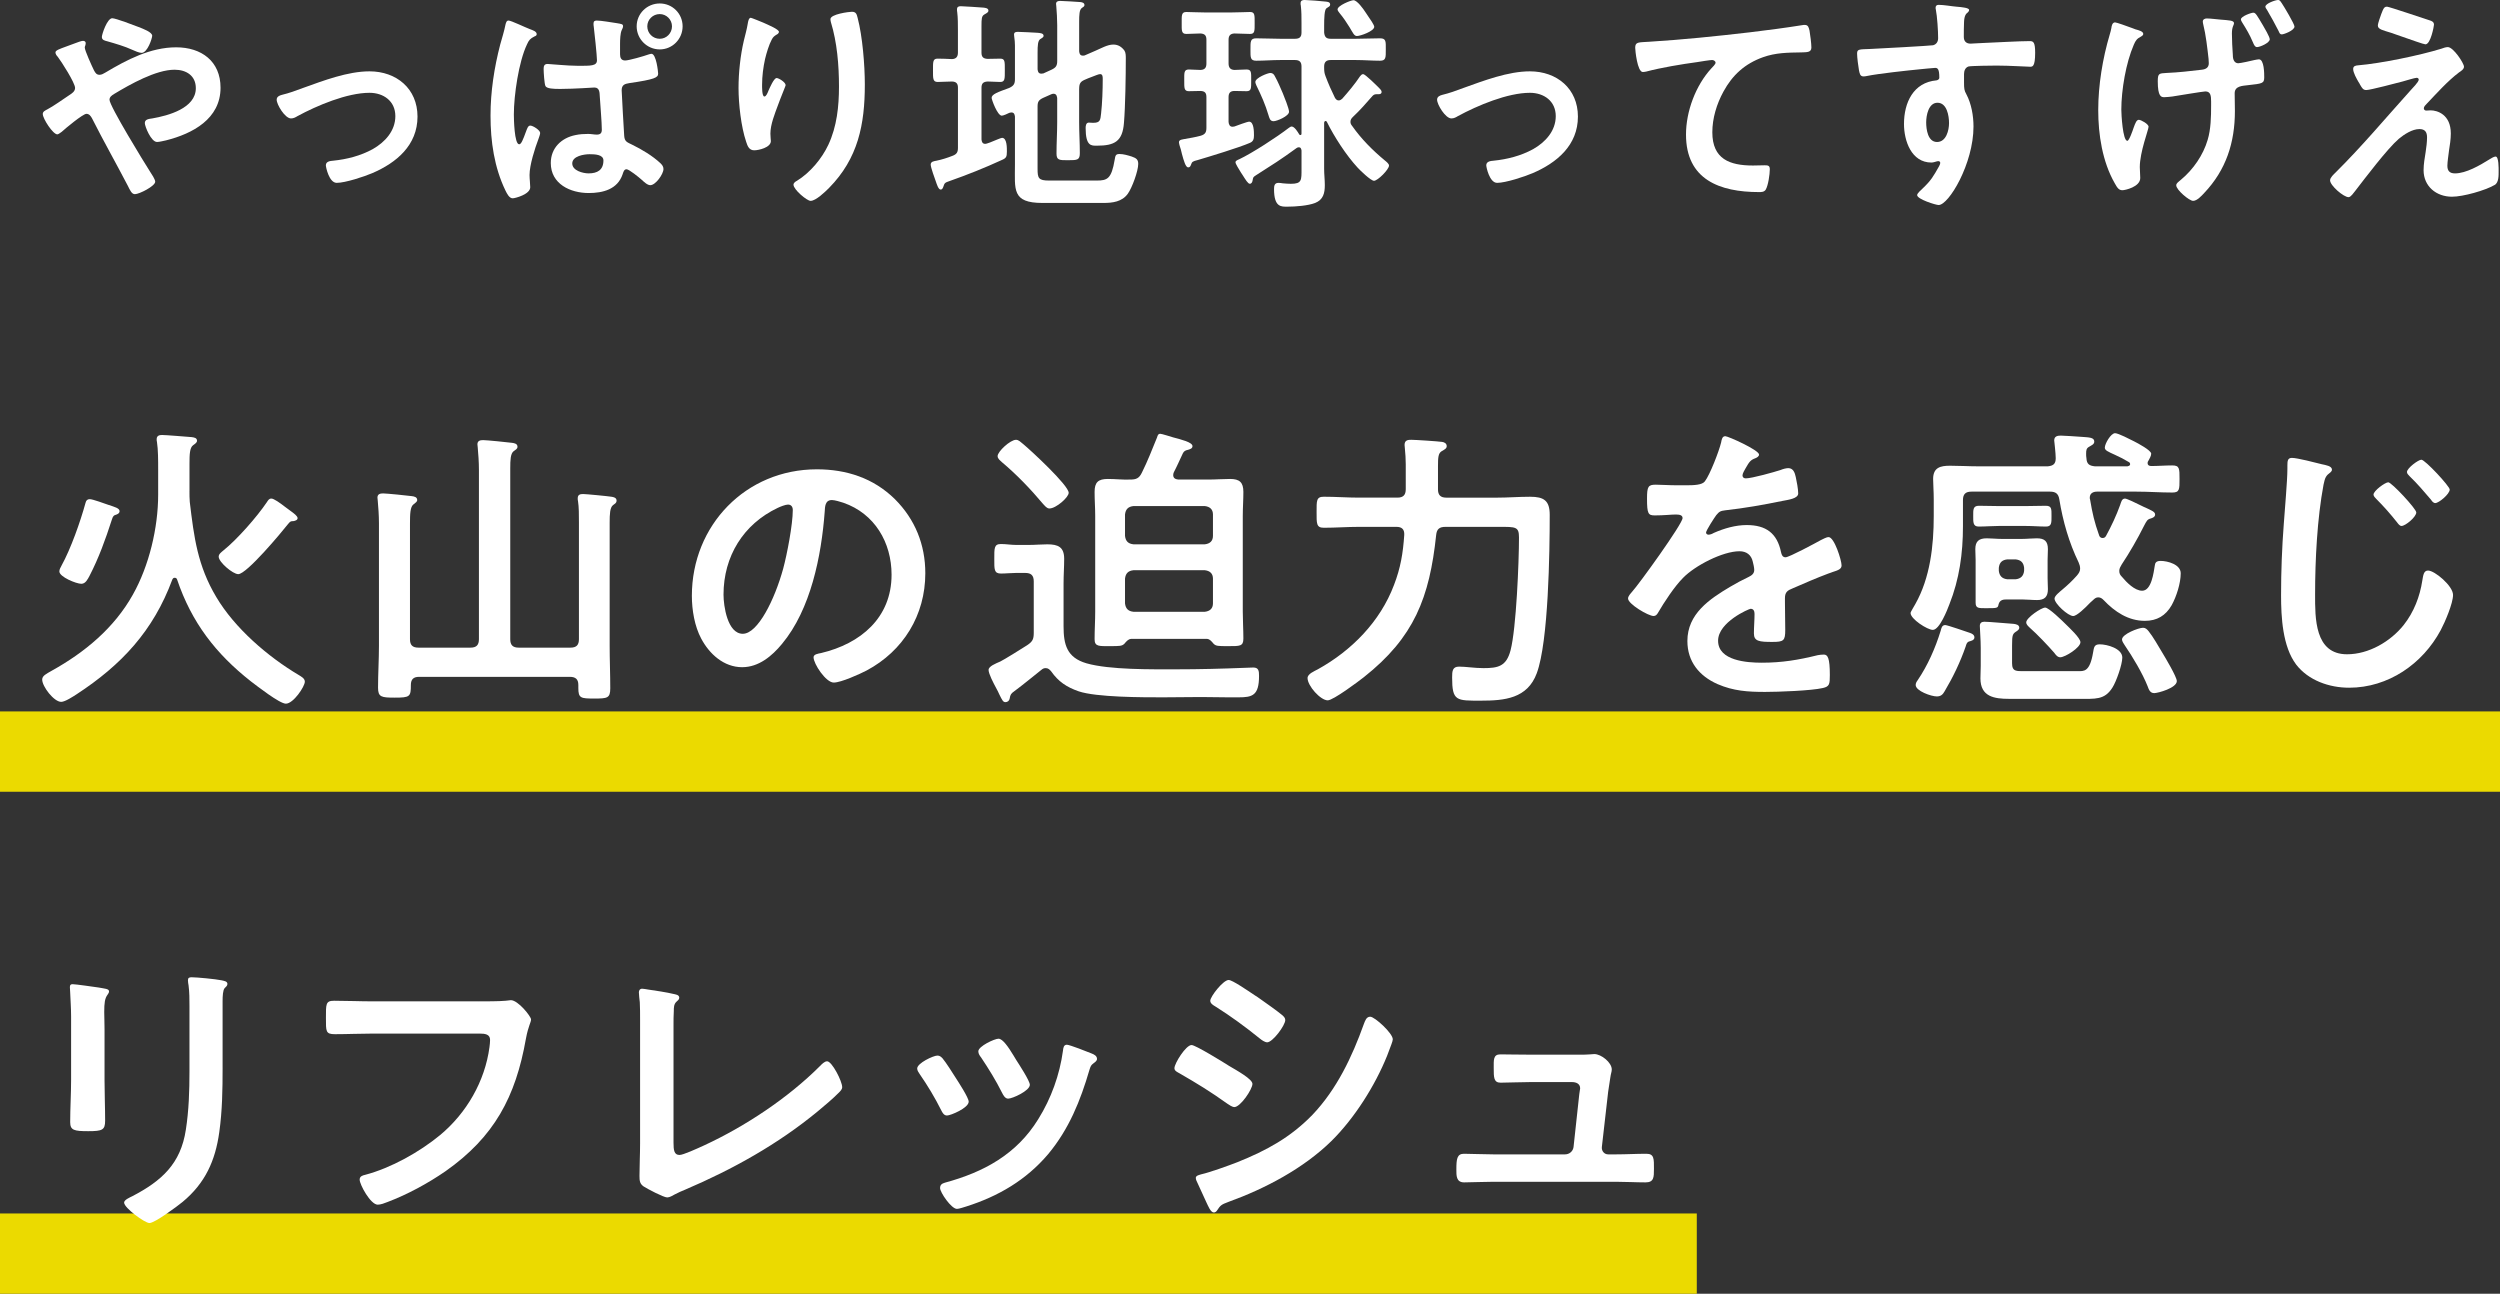 <svg viewBox="0 0 249 128.858" xmlns="http://www.w3.org/2000/svg"><rect x="0" y="0" width="249" height="128.858" fill="#333333" stroke="none"/><path d="m0 74.858h249" fill="none" stroke="#ebda00" stroke-miterlimit="10" stroke-width="8"/><path d="m0 124.858h169" fill="none" stroke="#ebda00" stroke-miterlimit="10" stroke-width="8"/><g fill="#fff"><path d="m4.26 11.359c0-.253.229-.345.482-.483.506-.253 1.609-1.035 2.162-1.403.253-.161.574-.368.574-.713 0-.506-1.356-2.621-1.725-3.104-.115-.115-.229-.276-.229-.437 0-.207.414-.345 1.104-.598.253-.092.552-.207.874-.322.184-.069.598-.23.759-.23s.276.069.276.23c0 .069-.023.184-.047.253-.022.046-.046.115-.046.184 0 .299.736 1.909.92 2.277.138.253.253.437.552.437.207 0 .391-.115.553-.207 2.161-1.288 4.506-2.53 7.082-2.53 2.506 0 4.415 1.38 4.415 4.024 0 3.104-2.782 4.576-5.427 5.243-.23.046-.667.161-.896.161-.599 0-1.219-1.564-1.219-1.885 0-.391.437-.414.735-.46 1.587-.276 4.346-1.012 4.346-3.012 0-1.242-.942-1.84-2.115-1.84-1.862 0-4.415 1.449-6.024 2.415-.23.138-.46.299-.46.575 0 .621 3.472 6.278 4.047 7.174.138.207.506.759.506.989 0 .437-1.587 1.242-2.023 1.242-.322 0-.483-.391-.713-.851-1.173-2.254-2.415-4.438-3.564-6.715-.114-.207-.275-.437-.552-.437-.345 0-2.115 1.472-2.461 1.794-.114.069-.321.253-.437.253-.437 0-1.448-1.564-1.448-2.024zm9.543-8.669c.46.184 1.356.506 1.356.874 0 .23-.46 1.702-1.058 1.702-.23 0-.667-.184-.966-.322-.69-.322-1.633-.598-2.438-.828-.253-.069-.552-.115-.552-.437 0-.253.528-1.863 1.034-1.863.345 0 2.208.713 2.622.874z"/><path d="m28.064 9.451c.759-.184 1.379-.414 2.115-.69 2.047-.736 4.461-1.656 6.623-1.656 2.689 0 4.782 1.725 4.782 4.507 0 2.852-2.093 4.599-4.507 5.634-.805.345-2.69.966-3.541.966-.759 0-1.081-1.563-1.081-1.748 0-.391.437-.437.736-.46 1.356-.138 2.713-.483 3.932-1.15 1.219-.69 2.254-1.817 2.254-3.288 0-1.495-1.173-2.323-2.575-2.323-2.23 0-5.221 1.265-7.175 2.323-.185.115-.391.23-.644.23-.598 0-1.426-1.38-1.426-1.863 0-.299.253-.414.506-.483z"/><path d="m53.456 3.403c0 .138-.115.184-.23.23-.413.207-.552.368-.735.782-.828 1.725-1.311 5.082-1.311 6.99 0 .414.046 2.966.528 2.966.207 0 .368-.414.69-1.288.092-.23.184-.575.414-.575.275 0 .988.46.988.736 0 .138-.115.437-.161.575-.368.966-.896 2.622-.896 3.61 0 .414.069.897.069 1.219 0 .713-1.518 1.104-1.748 1.104-.345 0-.575-.483-.713-.759-1.127-2.323-1.494-4.921-1.494-7.473 0-2.392.367-4.783.965-7.083.185-.667.392-1.311.529-2 .046-.161.092-.391.299-.391.253 0 1.679.69 2.115.851.299.115.69.23.69.506zm7.933-1.104c.529.092.667.092.667.322 0 .138-.092.276-.138.391-.138.322-.161.92-.161 1.38v1.012c0 .345.115.621.506.621.368 0 1.886-.437 2.323-.598.092-.023.207-.069.299-.069.482 0 .666 1.816.666 1.978 0 .391-.345.575-2.874.943-.46.069-.759.184-.759.713 0 .253.23 4.231.253 4.553.046.575.299.621.805.874.942.46 2.023 1.104 2.806 1.84.161.161.299.322.299.575 0 .506-.781 1.61-1.311 1.61-.299 0-.645-.345-.874-.552s-1.241-1.035-1.495-1.035c-.252 0-.321.299-.391.506-.506 1.495-1.954 1.863-3.38 1.863-1.817 0-3.771-.897-3.771-2.99 0-1.495 1.058-2.506 2.461-2.782.413-.092.851-.115 1.265-.115.299 0 .598.069.851.069.345 0 .506-.138.506-.483 0-.782-.161-2.529-.207-3.38-.022-.23.022-.828-.528-.828-.093 0-2.047.138-3.266.138h-.322c-.46 0-1.149-.023-1.287-.276-.115-.207-.185-1.403-.185-1.702 0-.276.046-.506.392-.506.252 0 1.954.184 3.035.184 1.265 0 1.885.023 1.885-.552 0-.437-.252-2.828-.321-3.357-.023-.092-.023-.207-.023-.299 0-.23.115-.299.322-.299.437 0 1.472.184 1.954.253zm-4.392 13.981c0 .713 1.058.989 1.633.989.874 0 1.472-.345 1.472-1.288 0-.598-.874-.621-1.38-.621-.552 0-1.725.184-1.725.92zm10.991-13.659c0 1.265-1.012 2.3-2.276 2.3s-2.3-1.035-2.3-2.3 1.035-2.276 2.3-2.276 2.276 1.012 2.276 2.276zm-3.518 0c0 .69.552 1.242 1.241 1.242.667 0 1.219-.552 1.219-1.242 0-.667-.552-1.219-1.219-1.219-.689 0-1.241.552-1.241 1.219z"/><path d="m77.583 3.173c0 .138-.161.253-.276.299-.229.161-.299.207-.437.46-.276.506-.529 1.357-.667 1.932-.184.828-.299 1.725-.299 2.575 0 .184-.023 1.173.229 1.173.185 0 .322-.368.414-.598.115-.253.529-1.242.805-1.242.207 0 .897.414.897.713 0 .069-.346.874-.553 1.426l-.207.552c-.321.874-.758 1.932-.758 2.851 0 .322.046.575.046.736 0 .644-1.219.92-1.656.92-.506 0-.667-.414-.805-.851-.506-1.495-.759-3.771-.759-5.358 0-1.518.184-3.242.529-4.714.138-.575.299-1.127.391-1.702.023-.161.092-.575.299-.575.069 0 1.081.414 1.242.483.506.23 1.563.667 1.563.92zm7.267-2.001c.437 0 .482.276.574.621.483 1.84.713 4.714.713 6.623 0 3.978-.666 7.358-3.564 10.302-.367.368-1.311 1.288-1.839 1.288-.368 0-1.702-1.127-1.702-1.61 0-.184.207-.322.346-.391 1.311-.805 2.482-2.208 3.127-3.587.851-1.816 1.058-3.84 1.058-5.795 0-2.115-.185-4.392-.805-6.416-.023-.092-.046-.207-.046-.299 0-.506 1.885-.736 2.139-.736z"/><path d="m93.386 8.163c-.483 0-.46-.368-.46-1.15 0-.851-.023-1.173.46-1.173.229 0 1.149.023 1.448.046.414-.023.575-.253.575-.644v-2.207c0-.621 0-1.265-.069-1.817-.023-.092-.023-.184-.023-.276 0-.276.162-.322.392-.322.276 0 1.908.115 2.23.138.184.023.506.046.506.299 0 .184-.185.253-.414.391-.253.161-.276.368-.276 1.173v2.622c0 .414.162.598.599.621.413 0 .827-.023 1.265-.023.482 0 .46.276.46 1.173 0 .828.022 1.15-.46 1.15-.139 0-.989-.046-1.242-.046-.459.023-.621.207-.621.621v5.151c.023.23.093.437.368.437.115 0 .276-.069.483-.138.414-.161 1.08-.46 1.195-.46.506 0 .483 1.035.483 1.38 0 .506-.069.644-.506.828-1.702.782-3.427 1.472-5.197 2.093-.483.161-.506.207-.621.552-.046.115-.092.299-.275.299-.23 0-.392-.575-.46-.759-.115-.322-.529-1.449-.529-1.725 0-.322.346-.345.575-.391.552-.115 1.058-.276 1.587-.483.437-.161.552-.368.552-.805v-5.979c0-.414-.161-.598-.575-.621-.322 0-1.265.046-1.448.046zm14.096.667v3.334c0 1.035.069 2.07.069 3.081 0 .69-.23.713-1.174.713-.873 0-1.149 0-1.149-.667 0-1.058.069-2.093.069-3.127v-2.391c-.023-.092-.023-.437-.368-.437-.069 0-.138.023-.207.046l-.827.368c-.438.207-.553.391-.553.851v6.209c0 .943.092 1.173 1.15 1.173h4.736c1.059 0 1.473-.161 1.794-2.069.069-.414.092-.575.483-.575s.851.138 1.219.253c.459.161.644.299.644.736 0 .713-.621 2.391-1.035 2.966-.575.805-1.518.92-2.438.92h-6.07c-3.059 0-2.736-1.334-2.736-3.794v-4.806c-.023-.092-.023-.414-.345-.414-.092 0-.139.023-.23.046-.138.069-.574.276-.735.276-.438 0-1.013-1.61-1.013-1.771 0-.368.621-.575 1.748-.989.438-.207.575-.391.575-.874v-2.483c0-.598.022-1.196-.069-1.725 0-.069-.022-.161-.022-.23 0-.253.184-.276.391-.276.368 0 1.518.069 1.954.092.185.023.599.023.599.299 0 .161-.185.23-.322.322-.253.161-.276.644-.276 1.357v1.656c.023.115.023.437.368.437.069 0 .138-.023.207-.023l.805-.368c.438-.207.575-.391.575-.874v-3.566c0-.644-.046-1.288-.092-1.885 0-.069-.023-.161-.023-.23 0-.253.207-.299.414-.299.275 0 1.725.092 2.023.115.161.023.391.069.391.299 0 .138-.114.184-.275.299-.23.184-.253.667-.253 1.38v2.92c.022.115.022.437.368.437.068 0 .138 0 .184-.023l1.058-.46c.552-.23 1.196-.621 1.794-.621.482 0 .828.23 1.104.598.138.207.138.529.138.782 0 1.656-.046 4.806-.184 6.416-.138 1.84-.92 2.276-2.69 2.276-.552 0-1.127.069-1.127-1.771 0-.23.046-.529.322-.529.092 0 .229.023.414.023.689 0 .735-.23.805-.943.115-1.012.161-2.345.161-3.38 0-.184.022-.529-.253-.529-.185 0-.553.184-.828.276-.253.092-.482.184-.736.299-.414.184-.528.391-.528.874z"/><path d="m124.158 6.921c.506 0 .46.322.46 1.104 0 .759.022 1.058-.46 1.058-.368 0-.805-.023-1.195-.023-.438 0-.599.207-.599.621v2.46c.023.253.115.483.392.483.068 0 .138-.023.184-.023.253-.092 1.287-.483 1.472-.483.483 0 .483 1.012.483 1.38 0 .345-.069.598-.414.736-1.059.46-4.002 1.357-5.174 1.702-.529.138-.575.161-.69.483-.046.138-.114.253-.276.253-.252 0-.437-.667-.62-1.334-.069-.299-.138-.598-.229-.828-.023-.092-.069-.253-.069-.345 0-.276.391-.276.575-.322.528-.092 1.08-.184 1.586-.322.46-.138.575-.345.575-.805v-3.035c0-.414-.138-.598-.575-.621-.391 0-.781.023-1.173.023-.482 0-.46-.322-.46-1.058 0-.759-.046-1.104.46-1.104.207 0 .874.046 1.173.046.438-.023.575-.253.575-.644v-2.368c0-.414-.161-.598-.599-.621-.299 0-1.219.046-1.402.046-.506 0-.46-.368-.46-1.081 0-.736-.046-1.104.46-1.104.368 0 1.15.046 1.863.046h2.621c.713 0 1.494-.046 1.862-.046.483 0 .46.299.46 1.104 0 .782.023 1.081-.46 1.081-.092 0-1.333-.046-1.563-.046-.414.023-.575.23-.575.621v2.368c0 .391.161.621.575.644.414 0 .805-.046 1.219-.046zm5.473 8.071c-.023-.161-.068-.322-.275-.322-.069 0-.139.023-.207.069-1.609 1.173-2.392 1.656-4.047 2.713-.322.207-.276.207-.346.529-.022.138-.092.322-.275.322-.185 0-.414-.391-.736-.897-.023-.046-.068-.115-.138-.207-.207-.345-.552-.874-.552-1.035s.207-.23.367-.299c1.312-.621 3.748-2.208 4.944-3.127.069-.046.185-.138.276-.138.299 0 .621.552.759.782.022.046.068.069.114.069.092 0 .115-.069.115-.138v-6.69c0-.437-.184-.644-.644-.644h-1.472c-.805 0-1.587.069-2.392.069-.598 0-.575-.322-.575-1.104 0-.805-.022-1.127.575-1.127.805 0 1.587.046 2.392.046h1.472c.46 0 .644-.184.644-.621v-.943c0-.598 0-1.15-.068-1.748-.023-.069-.023-.138-.023-.23 0-.253.161-.322.391-.322.253 0 1.816.115 2.115.161.207.023.438.046.438.299 0 .161-.115.207-.368.368-.207.138-.229 1.035-.229 1.725v.69c.046.437.207.621.644.621h2.529c.805 0 1.61-.046 2.392-.046.621 0 .575.322.575 1.127 0 .782.022 1.104-.575 1.104-.781 0-1.587-.069-2.392-.069h-2.529c-.437 0-.644.207-.644.644v.138c0 .322.022.529.138.828.276.736.598 1.472.942 2.161.092.138.185.253.368.253.138 0 .23-.069.345-.161.575-.644 1.288-1.495 1.771-2.23.068-.092.184-.23.321-.23.207 0 1.356 1.15 1.587 1.38.092.092.253.253.253.391 0 .161-.115.23-.276.23h-.184c-.184 0-.299.023-.438.161-.62.713-1.264 1.448-1.954 2.093-.161.161-.253.276-.253.506 0 .161.069.276.161.391.92 1.311 2.046 2.438 3.265 3.449.139.115.414.322.414.506 0 .391-1.127 1.518-1.494 1.518-.322 0-1.402-1.058-1.633-1.311-1.127-1.219-2.322-3.058-3.059-4.553-.022-.046-.068-.092-.138-.092-.092 0-.115.092-.138.161v4.599c0 .552.068 1.081.068 1.633 0 .805-.16 1.449-.965 1.771-.713.276-1.955.368-2.737.368-.62 0-1.356.092-1.356-1.748 0-.322.046-.621.438-.621.138 0 .321.023.437.046.276.023.552.046.805.046 1.104 0 1.058-.368 1.058-1.518v-1.794zm-2.645-7.381c.299.529.529 1.104.782 1.679.138.345.62 1.518.62 1.84 0 .437-1.219.943-1.54.943-.368 0-.414-.322-.506-.598-.322-1.081-.713-1.955-1.196-2.943-.045-.115-.114-.253-.114-.368 0-.414 1.241-.897 1.494-.897.23 0 .368.138.46.345zm8.164-4.024c-.276 0-.392-.299-.736-.874-.299-.483-.621-.966-.988-1.403-.069-.092-.207-.253-.207-.368 0-.391 1.333-.92 1.586-.92.368 0 .989.874 1.195 1.196.047.046.093.161.185.276.253.368.69.989.69 1.173 0 .437-1.381.92-1.725.92z"/><path d="m143.64 9.451c.759-.184 1.38-.414 2.116-.69 2.046-.736 4.461-1.656 6.622-1.656 2.69 0 4.783 1.725 4.783 4.507 0 2.852-2.093 4.599-4.507 5.634-.805.345-2.69.966-3.541.966-.76 0-1.081-1.563-1.081-1.748 0-.391.437-.437.735-.46 1.357-.138 2.714-.483 3.933-1.15 1.219-.69 2.253-1.817 2.253-3.288 0-1.495-1.172-2.323-2.575-2.323-2.23 0-5.22 1.265-7.175 2.323-.184.115-.391.23-.644.23-.598 0-1.426-1.38-1.426-1.863 0-.299.253-.414.506-.483z"/><path d="m164.202 4.162c3.357-.207 6.715-.552 10.072-.943 1.725-.207 3.495-.437 5.22-.713.092-.023.184-.023.275-.023.346 0 .392.299.461.575.068.391.184 1.288.184 1.678 0 .506-.483.46-1.012.483-1.357.023-2.529.023-3.817.483-1.794.644-3.035 1.771-3.933 3.426-.666 1.219-1.104 2.645-1.104 4.047 0 2.667 1.725 3.311 4.047 3.311.414 0 .92-.023 1.15-.023.345 0 .528.023.528.391 0 .506-.161 1.633-.413 2.047-.161.23-.414.23-.667.23-3.909 0-7.267-1.242-7.267-5.726 0-2.323.966-4.898 2.529-6.6.115-.115.414-.414.414-.552 0-.184-.207-.276-.346-.276-.184 0-1.218.161-1.471.207-1.541.207-3.61.552-5.082.943-.115.023-.23.046-.346.046-.551 0-.758-2.185-.758-2.414 0-.598.321-.529 1.333-.598z"/><path d="m194.883.667c.552.046 1.241.115 1.241.322 0 .115-.069.184-.138.253-.161.115-.345.299-.368.966-.022.483-.022.989-.022 1.472 0 .437.253.667.666.667.185 0 1.081-.069 1.334-.069 1.127-.046 3.588-.184 4.576-.184.368 0 .529.138.529 1.173 0 1.403-.276 1.38-.506 1.38-.322 0-2.047-.115-3.335-.115-.413 0-2.552.023-2.806.092-.321.115-.437.437-.437.759v.805c0 .644.023.828.23 1.196.506.943.713 2.162.713 3.219 0 3.702-2.461 7.818-3.473 7.818-.276 0-2.139-.575-2.139-.989 0-.184.392-.506.529-.644.874-.828 1.081-1.219 1.655-2.23.046-.115.115-.207.115-.345 0-.069-.069-.161-.161-.161-.069 0-.115 0-.184.023-.161.046-.368.115-.529.115-2.001 0-2.736-2.162-2.736-3.84 0-2.115.92-4.139 3.242-4.346.115-.023.276-.092.276-.276 0-.851-.161-.966-.414-.966-.184 0-1.242.115-1.518.138-1.196.115-4.162.437-5.266.667-.115.023-.23.046-.346.046-.367 0-.391-.322-.459-.621-.069-.391-.185-1.265-.185-1.656 0-.46.207-.414 1.334-.46.62-.023 6.024-.322 6.231-.368.345-.092.506-.368.506-.713 0-.713-.092-2.162-.23-2.851-.022-.069-.022-.115-.022-.184 0-.184.115-.276.299-.276.529 0 1.241.138 1.794.184zm-3.035 11.521c0 .69.16 1.955 1.08 1.955s1.196-1.173 1.196-1.885-.207-2.024-1.15-2.024c-.896 0-1.126 1.265-1.126 1.955z"/><path d="m212.686 2.92c.345.092.782.207.782.46 0 .138-.115.184-.207.253-.414.207-.552.391-.736.828-.781 1.794-1.241 4.507-1.241 6.462 0 .437.138 3.104.598 3.104.184 0 .529-1.012.621-1.288.184-.506.299-.805.528-.805.207 0 .966.414.966.69 0 .299-.873 2.506-.873 4.024 0 .345.045.713.045 1.081 0 .897-1.54 1.219-1.77 1.219-.346 0-.506-.207-.782-.713-1.219-2.138-1.633-4.829-1.633-7.266 0-2.483.437-5.151 1.149-7.542.069-.23.115-.391.161-.644.023-.207.093-.552.368-.552.138 0 1.173.368 1.725.575.138.046.23.092.299.115zm8.485-.966c.782.069 1.334.069 1.334.345 0 .23-.207.322-.207 1.035s.046 1.426.092 2.138c0 .161 0 .828.552.828.184 0 1.356-.253 1.609-.322.139-.023.322-.069.438-.069.528 0 .528 1.426.528 1.794 0 .621-.206.621-1.632.782-.529.069-1.312.069-1.312.805 0 .598.023 1.196.023 1.771 0 3.127-.874 5.864-3.059 8.163-.253.276-.713.782-1.104.782s-1.679-1.104-1.679-1.541c0-.207.161-.299.482-.575 1.219-1.012 2.208-2.46 2.645-3.955.322-1.058.346-2.323.346-3.426v-.391c0-.575-.047-1.012-.575-1.012-.207 0-2.852.437-3.288.506-.254.023-.529.069-.805.069-.299 0-.645-.046-.645-1.587 0-.805.139-.782.874-.828 1.173-.046 2.346-.184 3.519-.322.391-.046.689-.207.689-.644 0-.115-.023-.322-.023-.437-.114-1.035-.275-2.438-.528-3.426-.022-.092-.046-.207-.046-.299 0-.207.207-.299.391-.299.414 0 1.012.092 1.38.115zm4.208.552c.138.23.689 1.173.689 1.403 0 .368-.988.782-1.265.782-.184 0-.275-.138-.437-.529-.275-.667-.644-1.288-1.035-1.909-.046-.069-.138-.23-.138-.322 0-.299 1.012-.667 1.241-.667s.368.276.943 1.242zm1.886-2.185c.207.299 1.265 2.07 1.265 2.323 0 .391-1.058.782-1.265.782-.185 0-.229-.138-.322-.345-.299-.598-.805-1.518-1.149-2.093-.069-.092-.161-.23-.161-.322 0-.322 1.012-.667 1.265-.667.184 0 .253.161.368.322z"/><path d="m243.918 15.016c-.046.368-.16 1.15-.16 1.495 0 .506.229.759.758.759 1.104 0 2.484-.805 3.404-1.38.16-.092.459-.299.644-.299.321 0 .299 1.196.299 1.449 0 .414.022 1.15-.392 1.38-.942.552-3.15 1.173-4.254 1.173-1.563 0-2.828-1.035-2.828-2.645 0-.621.115-1.219.207-1.817.068-.483.138-.966.138-1.449 0-.529-.207-.828-.759-.828-.713 0-1.518.529-2.047.966-1.149.989-3.356 3.909-4.368 5.22-.139.161-.414.598-.645.598-.482 0-1.839-1.15-1.839-1.679 0-.276.367-.598.552-.782 2.621-2.598 4.989-5.427 7.45-8.163.207-.23.828-.851.828-1.081 0-.115-.092-.184-.207-.184-.185 0-1.15.299-1.403.368-.528.138-3.219.851-3.61.851-.321 0-.414-.184-.62-.529-.046-.092-.093-.184-.161-.276-.184-.322-.529-.92-.529-1.288 0-.299.23-.345.483-.368 2.253-.184 6.14-.989 8.301-1.656.185-.069.437-.161.644-.161.553 0 1.61 1.61 1.61 1.955 0 .253-.299.437-.506.575-1.149.874-2.185 2.046-3.196 3.104-.115.115-.299.299-.299.46 0 .138.114.23.229.23.161 0 .299-.023.46-.023.621 0 2 .391 2 2.3 0 .552-.092 1.173-.184 1.725zm-1.932-12.992c.23.069.438.161.438.437 0 .115-.322 1.955-.852 1.955-.16 0-1.448-.46-2.438-.805-.437-.161-.827-.299-.988-.345-.805-.253-1.311-.345-1.311-.713 0-.253.253-.897.345-1.173.229-.621.322-.713.575-.713.184 0 3.725 1.196 4.23 1.357z"/><path d="m18.871 48.906c0 .36 0 .72.03 1.08.42 3.54.78 6.36 2.64 9.48 1.83 3.09 5.13 5.94 8.22 7.77.239.15.6.33.6.66 0 .48-1.14 2.19-1.89 2.19-.63 0-2.88-1.77-3.48-2.22-3.51-2.76-5.909-5.88-7.35-10.14-.029-.09-.09-.18-.239-.18-.12 0-.181.06-.24.18-1.89 5.1-5.04 8.49-9.54 11.43-.33.21-1.14.75-1.529.75-.721 0-1.891-1.53-1.891-2.22 0-.39.42-.57.931-.87 3.3-1.83 6.239-4.26 8.1-7.59 1.62-2.88 2.52-6.66 2.52-9.96v-2.46c0-.96 0-2.01-.12-2.79-.029-.09-.029-.18-.029-.27 0-.36.27-.42.539-.42.391 0 2.521.18 2.94.21.21.03.54.06.54.36 0 .18-.18.3-.391.45-.329.24-.359.87-.359 1.86v2.7zm-7.26 2.34c-.3.09-.359.15-.48.54-.629 1.95-1.289 3.78-2.22 5.58-.18.33-.39.78-.81.78-.51 0-2.189-.69-2.189-1.23 0-.21.119-.39.209-.57.931-1.68 1.891-4.41 2.4-6.27.061-.24.18-.36.42-.36.3 0 1.5.45 1.859.57.631.21 1.11.33 1.11.63 0 .18-.149.27-.3.33zm17.489-.24c.15.12.54.39.54.6s-.27.27-.42.3c-.24 0-.3 0-.54.3-.66.84-4.11 4.98-4.95 4.98-.539 0-1.949-1.2-1.949-1.74 0-.27.27-.45.479-.63 1.351-1.08 3.33-3.33 4.32-4.8.12-.18.21-.36.45-.36s.84.42 1.379.84c.24.18.511.39.69.51z"/><path d="m46.861 64.505c.6 0 .84-.27.84-.84v-16.859c0-.78-.06-1.59-.12-2.25 0-.09-.03-.21-.03-.3 0-.36.271-.42.57-.42.33 0 2.46.21 2.88.27.24.03.54.09.54.39 0 .21-.15.27-.39.45-.3.24-.33.84-.33 1.71v17.009c0 .57.24.84.84.84h5.16c.6 0 .84-.27.84-.84v-11.639c0-.75 0-1.53-.09-2.1-.03-.09-.03-.21-.03-.3 0-.36.24-.42.54-.42.27 0 2.46.21 2.819.27.211.03.511.09.511.39 0 .21-.12.27-.36.45-.3.24-.33.87-.33 1.77v12.209c0 1.44.061 2.85.061 4.26 0 .99-.301 1.02-1.59 1.02-1.351 0-1.59-.03-1.59-1.05v-.3c0-.57-.271-.81-.841-.81h-15.029c-.54 0-.81.24-.81.81 0 1.17-.09 1.26-1.62 1.26-1.32 0-1.649-.06-1.649-.99 0-1.38.09-2.79.09-4.17v-12.21c0-.78-.061-1.59-.12-2.25 0-.09-.03-.21-.03-.3 0-.36.27-.42.57-.42s2.459.21 2.85.27c.24.03.54.09.54.39 0 .18-.181.27-.39.45-.301.24-.33.93-.33 1.89v11.52c0 .57.239.84.84.84h5.189z"/><path d="m89.131 49.715c2.01 2.01 3.03 4.53 3.03 7.38 0 4.17-2.19 7.74-5.851 9.689-.689.36-2.549 1.2-3.27 1.2-.779 0-2.01-1.86-2.01-2.52 0-.3.45-.36.75-.42 3.93-.93 7.02-3.51 7.02-7.8 0-3.21-1.68-6.09-4.8-7.17-.27-.09-.87-.27-1.14-.27-.689 0-.689.66-.72 1.17-.33 4.38-1.38 9.72-4.261 13.169-.989 1.2-2.31 2.31-3.959 2.31-1.83 0-3.27-1.32-4.08-2.85-.66-1.23-.93-2.85-.93-4.26 0-7.02 5.369-12.599 12.449-12.599 2.939 0 5.64.87 7.77 2.97zm-11.67.87c-3.42 1.62-5.399 4.83-5.399 8.64 0 1.11.39 3.9 1.92 3.9 1.5 0 3.18-3.42 4.021-6.48.39-1.44.959-4.41.959-5.85 0-.3-.149-.54-.479-.54-.24 0-.78.21-1.021.33z"/><path d="m101.191 57.065c-.479 0-.989.06-1.499.06-.69 0-.66-.42-.66-1.44 0-1.08-.03-1.5.66-1.5.51 0 1.02.09 1.499.09h1.32c.6 0 1.2-.06 1.801-.06 1.079 0 1.68.27 1.68 1.44 0 .81-.061 1.62-.061 2.46v4.26c0 1.83.33 3.12 2.28 3.69 2.31.66 6.479.6 8.939.6 2.28 0 4.56-.06 6.84-.15.239 0 .63-.03.84-.03.54 0 .57.36.57.84 0 1.95-.66 2.13-2.04 2.13h-1.051c-.899 0-1.799-.03-2.699-.03-1.26 0-2.52.03-3.779.03-2.041 0-6.631 0-8.4-.6-1.199-.42-2.01-.96-2.729-1.98-.15-.18-.3-.33-.54-.33-.21 0-.301.06-.45.18-.87.69-1.771 1.44-2.7 2.13-.3.21-.39.33-.449.72-.03.21-.211.36-.42.36-.24 0-.33-.21-.601-.75-.09-.21-.21-.45-.36-.72-.209-.39-.72-1.35-.72-1.74 0-.36.69-.63 1.17-.84.33-.15 2.25-1.35 2.67-1.62.54-.36.66-.6.66-1.23v-5.13c0-.6-.271-.84-.84-.84zm3.33-6.42c-.27 0-.449-.27-.63-.45-1.26-1.5-2.609-2.91-4.109-4.17-.181-.18-.42-.33-.42-.6 0-.45 1.26-1.62 1.829-1.62.271 0 .451.21.75.45.721.6 4.5 4.08 4.5 4.83 0 .45-1.26 1.56-1.92 1.56zm8.13 12.989c-.3.03-.479.27-.659.48-.24.24-.48.24-1.44.24-1.08 0-1.53.06-1.53-.69 0-.93.061-1.83.061-2.76v-9.51c0-.81-.061-1.59-.061-2.4 0-.96.36-1.29 1.32-1.29.75 0 1.47.09 2.22.06.601 0 .899-.12 1.17-.69.57-1.14 1.021-2.31 1.5-3.48.09-.3.149-.39.33-.39.149 0 1.08.3 1.29.36.779.21 1.92.48 1.92.87 0 .24-.24.3-.42.36-.271.06-.42.12-.54.36-.3.63-.57 1.26-.9 1.89-.03.09-.06.15-.06.27 0 .33.24.42.51.45h3c.72 0 1.439-.06 2.16-.06.93 0 1.319.33 1.319 1.29 0 .81-.06 1.59-.06 2.4v9.51c0 .9.06 1.8.06 2.7 0 .78-.359.75-1.53.75-.989 0-1.199 0-1.439-.24-.18-.21-.359-.45-.63-.48h-7.59zm-.6-10.26c.06.51.3.78.84.84h7.109c.511-.06.811-.33.811-.84v-2.13c0-.51-.3-.78-.811-.84h-7.109c-.54.06-.78.33-.84.84zm7.949 7.56c.511-.06.811-.33.811-.84v-2.46c0-.51-.3-.78-.811-.84h-7.109c-.54.06-.78.33-.84.84v2.46c.06.51.3.78.84.84z"/><path d="m143.222 48.726c0 .57.24.84.84.84h5.01c1.11 0 2.22-.09 3.33-.09 1.38 0 1.95.39 1.95 1.8 0 3.69-.12 12.629-1.29 15.779-.931 2.52-3.21 2.73-5.55 2.73-2.46 0-2.88.06-2.88-2.31 0-.63.03-1.08.69-1.08.689 0 1.529.15 2.43.15 1.47 0 2.279-.18 2.699-1.77.57-2.19.84-8.79.84-11.25 0-1.08-.33-1.05-1.979-1.05h-5.34c-.6 0-.87.21-.93.81-.66 6.24-2.19 10.199-7.2 14.159-.569.45-3.06 2.31-3.6 2.31-.72 0-2.01-1.44-2.01-2.22 0-.42.689-.69 1.02-.87 3.36-1.86 6.21-4.74 7.59-8.4.66-1.71.9-3.18 1.021-4.98.03-.57-.24-.81-.78-.81h-3.72c-1.17 0-2.34.09-3.51.09-.75 0-.72-.42-.72-1.56s-.03-1.53.72-1.53c1.17 0 2.34.09 3.51.09h3.81c.6 0 .84-.27.84-.84v-.93c0-1.05.03-2.07-.09-3.15 0-.12-.029-.21-.029-.33 0-.51.39-.51.689-.51.39 0 2.67.15 3.06.21.21.03.45.15.45.42 0 .24-.21.33-.51.51-.33.21-.36.6-.36 1.5v2.28z"/><path d="m175.201 45.276c0 .18-.209.3-.359.36-.48.18-.6.33-.99 1.02-.09.15-.3.51-.3.69 0 .21.149.3.33.3.6 0 2.85-.63 3.479-.84.21-.09.54-.18.75-.18.51 0 .66.48.75.9.09.39.24 1.2.24 1.62 0 .51-.96.63-1.59.75-1.891.39-3.78.72-5.67.93-.48.06-.6.12-.9.48-.18.24-1.02 1.53-1.02 1.74 0 .12.12.21.24.21.18 0 .39-.09.539-.18 1.021-.45 2.16-.78 3.271-.78 1.92 0 3.03.81 3.42 2.7.06.27.149.51.45.51.359 0 3.029-1.44 3.51-1.71.21-.09.54-.3.779-.3.57 0 1.291 2.31 1.291 2.82 0 .36-.33.48-.9.66-.12.06-.271.09-.42.15-1.2.45-2.37.96-3.54 1.47-.54.21-.78.39-.78.99v.39c0 .93.03 1.83.03 2.76 0 1.08-.149 1.2-1.29 1.2-1.29 0-1.83-.06-1.83-.84 0-.66.061-1.32.061-1.95 0-.27-.09-.51-.391-.51-.149 0-3.239 1.32-3.239 3.18 0 2.01 2.909 2.19 4.35 2.19 2.01 0 3.63-.27 5.579-.75.181-.03.391-.06.601-.06.39 0 .6.33.6 2.04 0 .9-.03 1.14-.689 1.29-1.14.27-4.47.39-5.76.39-1.71 0-3.15-.09-4.74-.78-1.829-.81-2.999-2.25-2.999-4.29 0-2.7 2.189-4.17 4.26-5.4.6-.36 1.229-.69 1.859-.99.3-.15.54-.33.54-.69 0-.21-.09-.63-.15-.84-.149-.66-.63-1.02-1.319-1.02-1.68 0-4.44 1.44-5.61 2.64-.87.87-1.89 2.43-2.52 3.51-.09.15-.21.3-.42.3-.54 0-2.55-1.2-2.55-1.74 0-.24.24-.48.39-.66.69-.75 5.04-6.78 5.04-7.35 0-.27-.24-.36-.66-.36-.48 0-1.17.09-2.1.09-.66 0-.78-.15-.78-1.68 0-1.2.12-1.38.87-1.38.51 0 1.29.06 2.16.06h.869c.78 0 1.59-.03 1.86-.39.51-.66 1.41-3 1.62-3.87.06-.33.12-.63.42-.63.27 0 3.359 1.38 3.359 1.83z"/><path d="m213.901 46.116c0 .21.15.3.36.3.689 0 1.38-.06 2.1-.06s.72.3.72 1.35 0 1.35-.72 1.35c-1.2 0-2.37-.09-3.57-.09h-3.93c-.359 0-.72.15-.72.6 0 .06 0 .12.03.18.24 1.41.42 2.22.9 3.57.029.12.149.27.329.27.181 0 .271-.06.36-.21.54-.99 1.02-2.01 1.41-3.09.09-.24.149-.63.479-.63.181 0 1.11.45 1.65.72.18.09.3.15.39.18.63.3.96.42.96.69 0 .24-.24.33-.42.39-.36.09-.42.24-.69.75-.629 1.26-1.439 2.67-2.22 3.84-.12.21-.239.39-.239.63 0 .27.09.42.27.6.45.54 1.26 1.38 2.01 1.38.93 0 1.141-1.8 1.26-2.52.03-.21.09-.45.57-.45.72 0 2.01.36 2.01 1.23 0 .99-.42 2.31-.9 3.18-.6 1.05-1.469 1.56-2.67 1.56-1.649 0-2.999-.9-4.109-2.07-.15-.15-.3-.27-.54-.27-.21 0-.36.12-.51.27-.06.06-.18.15-.3.27-.48.51-1.32 1.32-1.68 1.32-.511 0-1.86-1.23-1.86-1.74 0-.27.54-.69.75-.87.54-.45 1.021-.9 1.47-1.41.18-.21.33-.42.33-.69 0-.24-.06-.42-.15-.63-.959-1.98-1.56-4.08-1.92-6.27-.09-.57-.359-.78-.93-.78h-7.83c-.569 0-.84.24-.84.84v2.61c0 2.7-.359 5.28-1.35 7.77-.21.57-.99 2.55-1.65 2.55-.539 0-2.219-1.08-2.219-1.68 0-.12.39-.72.479-.9 1.47-2.61 1.83-5.79 1.83-8.76v-1.65c0-.84-.061-1.5-.061-2.04 0-1.14.72-1.32 1.681-1.32.93 0 1.859.06 2.789.06h6.96c.54-.06.78-.24.78-.81 0-.51-.15-1.71-.15-1.77 0-.42.33-.48.66-.48.18 0 1.71.09 2.01.12.84.06 1.32.06 1.32.48 0 .27-.27.36-.51.51-.271.15-.301.33-.301.69 0 .15 0 .3.03.45.03.6.3.75.84.81h3.24c.12-.03.271-.06.271-.21 0-.12-.061-.18-.121-.21-.449-.27-.899-.51-1.379-.72-.721-.33-1.021-.45-1.021-.72 0-.39.601-1.44 1.021-1.44.33 0 1.529.63 1.89.81.36.18 1.71.9 1.71 1.23 0 .24-.18.51-.271.69-.06.09-.09.15-.09.24zm-17.699 16.919c.18.06.45.18.45.45 0 .3-.391.36-.48.39-.27.06-.33.3-.39.51-.54 1.56-1.26 3.06-2.1 4.47-.181.33-.391.51-.78.51-.54 0-2.1-.54-2.1-1.14 0-.18.09-.33.18-.45 1.02-1.5 1.77-3.21 2.31-4.95.061-.24.12-.57.45-.57.21 0 2.1.66 2.46.78zm2.88-10.65c-.66 0-1.32.06-2.01.06-.57 0-.54-.45-.54-1.05 0-.63-.03-1.02.569-1.02.66 0 1.32.03 1.98.03h2.7c.659 0 1.319-.03 1.979-.03.6 0 .57.33.57 1.02 0 .63.029 1.05-.54 1.05-.66 0-1.32-.06-2.01-.06h-2.7zm4.859 5.22c0 .42.03.72.03 1.08 0 .75-.33 1.08-1.08 1.08-.51 0-.989-.06-1.47-.06h-1.529c-.301 0-.721 0-.841.51-.06.36-.149.36-1.229.36-.721 0-1.05.03-1.05-.54v-4.26c0-.36-.03-.72-.03-1.08 0-.78.359-1.08 1.14-1.08.48 0 .96.06 1.44.06h2.1c.48 0 .96-.06 1.439-.06.75 0 1.11.27 1.11 1.08 0 .36-.03.72-.03 1.08zm3 9.24c.601 0 1.2.12 1.53-1.86.09-.48.09-.81.66-.81.75 0 2.25.42 2.25 1.32 0 .69-.601 2.4-.99 3-.78 1.23-1.68 1.11-3.36 1.11h-6.93c-1.47 0-2.85-.21-2.85-2.04 0-.42.03-.81.03-1.23v-1.8c0-.84-.09-1.89-.09-2.19s.18-.42.45-.42c.479 0 2.369.18 2.909.21.24.03.57.09.57.39 0 .15-.12.24-.24.33-.42.27-.479.33-.479 1.44v1.77c0 .84.449.78 1.229.78h5.31zm-7.859-9.99c.061.51.33.78.84.84h.84c.51-.06.78-.33.84-.84v-.3c-.06-.54-.33-.78-.84-.84h-.84c-.51.06-.779.3-.84.84zm6.12 8.61c-.271 0-.45-.24-.601-.45-.57-.66-1.74-1.89-2.399-2.46-.15-.15-.39-.33-.39-.57 0-.45 1.5-1.47 1.89-1.47.359 0 1.739 1.35 2.069 1.68s1.44 1.35 1.44 1.77c0 .54-1.53 1.5-2.01 1.5zm9.359 3.57c-.42 0-.54-.36-.66-.69-.51-1.29-1.5-2.94-2.28-4.08-.09-.15-.27-.39-.27-.57 0-.54 1.65-1.17 2.1-1.17.24 0 .391.15.54.33.42.51 1.021 1.56 1.38 2.16.271.45 1.44 2.4 1.44 2.82 0 .69-1.89 1.2-2.25 1.2z"/><path d="m231.242 46.236c.42.09 1.02.18 1.02.54 0 .12-.06.18-.149.27-.45.33-.54.51-.69 1.23-.63 3.36-.84 7.5-.84 10.92 0 2.34-.06 5.97 3.18 5.97 2.16 0 4.32-1.26 5.641-2.91 1.02-1.29 1.619-2.85 1.859-4.44.09-.48.12-.99.57-.99.66 0 2.49 1.53 2.49 2.43 0 .84-.811 2.73-1.23 3.51-1.8 3.36-5.22 5.73-9.119 5.73-1.98 0-4.051-.72-5.28-2.31-1.351-1.8-1.5-4.71-1.5-6.9 0-2.37.09-4.74.271-7.11.09-1.38.359-4.26.359-5.49v-.33c0-.45.03-.75.45-.75.54 0 2.37.48 2.97.63zm9.42 4.8c0 .45-1.08 1.35-1.471 1.35-.18 0-.33-.21-.42-.33-.66-.84-1.35-1.62-2.1-2.37-.09-.09-.27-.27-.27-.42 0-.39 1.17-1.23 1.47-1.23.33 0 2.79 2.64 2.79 3zm3.33-2.28c0 .45-1.08 1.35-1.44 1.35-.18 0-.33-.18-.42-.33-.66-.78-1.38-1.62-2.13-2.34-.12-.12-.27-.27-.27-.42 0-.39 1.14-1.23 1.439-1.23.359 0 2.82 2.64 2.82 2.97z"/><path d="m10.411 107.535c0 1.35.06 2.73.06 4.08 0 .93-.27 1.05-1.68 1.05s-1.8-.09-1.8-.9c0-1.41.091-2.79.091-4.2v-6.33c0-.81-.061-1.59-.091-2.37 0-.18-.03-.36-.03-.54 0-.21.061-.3.271-.3.3 0 2.16.27 2.58.33.63.12 1.05.12 1.05.39 0 .12-.09.24-.15.33-.27.36-.33.81-.33 1.74 0 .45.03.99.03 1.68v5.04zm11.76-1.17c0 2.13-.03 4.26-.33 6.39-.39 2.85-1.41 5.1-3.66 6.96-.51.42-2.76 2.1-3.3 2.1-.449 0-2.52-1.5-2.52-2.04 0-.27.57-.51.81-.63 2.94-1.53 4.83-3.24 5.34-6.63.3-1.92.36-3.87.36-5.79v-6.51c0-.69 0-1.38-.09-2.07-.03-.15-.061-.36-.061-.51 0-.24.12-.3.36-.3.51 0 2.399.18 2.97.3.24.06.6.09.6.36 0 .18-.119.27-.27.42-.18.18-.21.81-.21 1.29v6.66z"/><path d="m47.642 99.736c.63 0 2.1 0 2.7-.06.119 0 .449-.06.539-.06.721 0 2.011 1.62 2.011 1.92s-.271.63-.511 1.92c-1.02 5.79-3.149 9.78-8.01 13.199-1.739 1.2-3.779 2.31-5.76 3.06-.299.12-.689.27-.989.27-.72 0-1.8-2.01-1.8-2.49 0-.33.27-.42.54-.48 2.609-.69 5.43-2.28 7.47-3.96 2.64-2.19 4.47-5.37 4.92-8.76.029-.18.06-.54.06-.72 0-.57-.51-.63-1.05-.63h-10.65c-1.26 0-2.489.06-3.749.06-.931 0-.9-.27-.9-1.62 0-1.38-.03-1.71.81-1.71 1.291 0 2.58.06 3.87.06h10.5z"/><path d="m67.082 113.805c0 .75.06 1.23.6 1.23.36 0 1.74-.63 2.46-.96 4.08-1.89 8.34-4.71 11.52-7.89.181-.18.45-.48.72-.48.48 0 1.5 1.98 1.5 2.58 0 .21-.18.39-.33.54-.659.66-1.379 1.26-2.1 1.86-3.96 3.27-8.489 5.79-13.199 7.8-.36.15-.72.3-1.05.48-.21.12-.511.3-.75.3-.36 0-2.01-.87-2.37-1.11-.359-.27-.39-.54-.39-1.05 0-1.02.06-2.13.06-3.24v-12.209c0-.66 0-1.32-.029-1.83-.03-.21-.091-.84-.091-.99 0-.18.091-.36.33-.36.12 0 .45.06.63.09.48.06 1.98.3 2.43.42.271.06.631.09.631.39 0 .18-.15.27-.271.39-.271.24-.271.6-.271.93-.029.45-.029.93-.029 1.41v11.699z"/><path d="m93.872 105.405c.33.39 1.02 1.47 1.319 1.95.271.42 1.291 1.98 1.291 2.37 0 .63-1.801 1.38-2.16 1.38-.301 0-.45-.27-.57-.51-.63-1.26-1.35-2.46-2.16-3.63-.09-.15-.24-.33-.24-.54 0-.54 1.62-1.29 2.011-1.29.239 0 .359.12.51.27zm14.85-.48c.239.09.54.24.54.54 0 .21-.211.33-.36.45-.24.18-.271.27-.39.63-.9 3.09-2.04 5.91-4.11 8.4-2.189 2.58-4.95 4.2-8.159 5.22-.21.06-.721.24-.93.24-.57 0-1.681-1.65-1.681-2.07 0-.33.181-.45.48-.54 3.87-1.05 7.14-2.82 9.3-6.33 1.289-2.07 2.129-4.41 2.459-6.81.03-.27.061-.6.391-.6.27 0 2.1.72 2.46.87zm-7.5.66c.271.42 1.35 2.07 1.35 2.46 0 .6-1.739 1.38-2.159 1.38-.301 0-.48-.33-.601-.57-.63-1.26-1.319-2.37-2.1-3.54-.12-.15-.271-.36-.271-.6 0-.51 1.62-1.26 2.01-1.26.421 0 .99.84 1.5 1.68z"/><path d="m118.682 104.085c.391 0 3.211 1.74 3.721 2.07.81.48 2.34 1.32 2.34 1.8 0 .54-1.2 2.31-1.8 2.31-.21 0-.511-.21-.69-.33-1.68-1.2-3-2.01-4.77-3.03-.21-.12-.51-.24-.51-.51 0-.48 1.14-2.31 1.709-2.31zm.99 12.869c.811-.18 2.73-.87 3.57-1.2 2.91-1.17 5.279-2.46 7.47-4.71 2.43-2.55 3.96-5.79 5.13-9.06.119-.3.24-.72.63-.72.45 0 2.25 1.65 2.25 2.25 0 .21-.24.75-.39 1.17-.061.21-.15.36-.181.48-1.2 2.97-3.239 6.21-5.55 8.49-2.79 2.73-6.6 4.74-10.26 6.06-.72.27-.779.33-1.14.87-.06.09-.18.18-.3.18-.33 0-.57-.66-.75-1.02l-.99-2.16c-.029-.06-.06-.18-.06-.27 0-.24.39-.3.569-.36zm5.76-17.519c.631.45 1.71 1.2 2.25 1.65.18.15.33.3.33.51 0 .54-1.26 2.22-1.8 2.22-.24 0-.57-.24-.75-.39-1.41-1.14-2.88-2.22-4.409-3.18-.211-.12-.511-.3-.511-.57 0-.42 1.29-2.07 1.83-2.07.36 0 1.8.99 2.61 1.53.209.12.359.24.449.3z"/><path d="m157.352 105.045c.36 0 .721 0 1.021-.03.12 0 .3-.03.42-.03.69 0 1.739.84 1.739 1.53 0 .24-.09.39-.149.84-.09.57-.181 1.23-.21 1.38l-.63 5.52c-.03.39.239.72.63.72h.81c.99 0 1.98-.06 3-.06.78 0 .75.51.75 1.5 0 .84 0 1.35-.84 1.35-.96 0-1.95-.06-2.91-.06h-12.27c-1.02 0-2.159.06-2.88.06-.81 0-.779-.69-.779-1.29 0-1.02.06-1.56.75-1.56.51 0 2.1.06 2.909.06h7.17c.42 0 .78-.3.84-.72l.57-5.25c0-.09.09-.54.09-.6 0-.48-.42-.63-.81-.63h-4.17c-1.021 0-2.19.06-2.94.06-.689 0-.689-.51-.689-1.47 0-.78-.061-1.35.659-1.35.511 0 1.771.03 2.971.03h4.949z"/></g></svg>